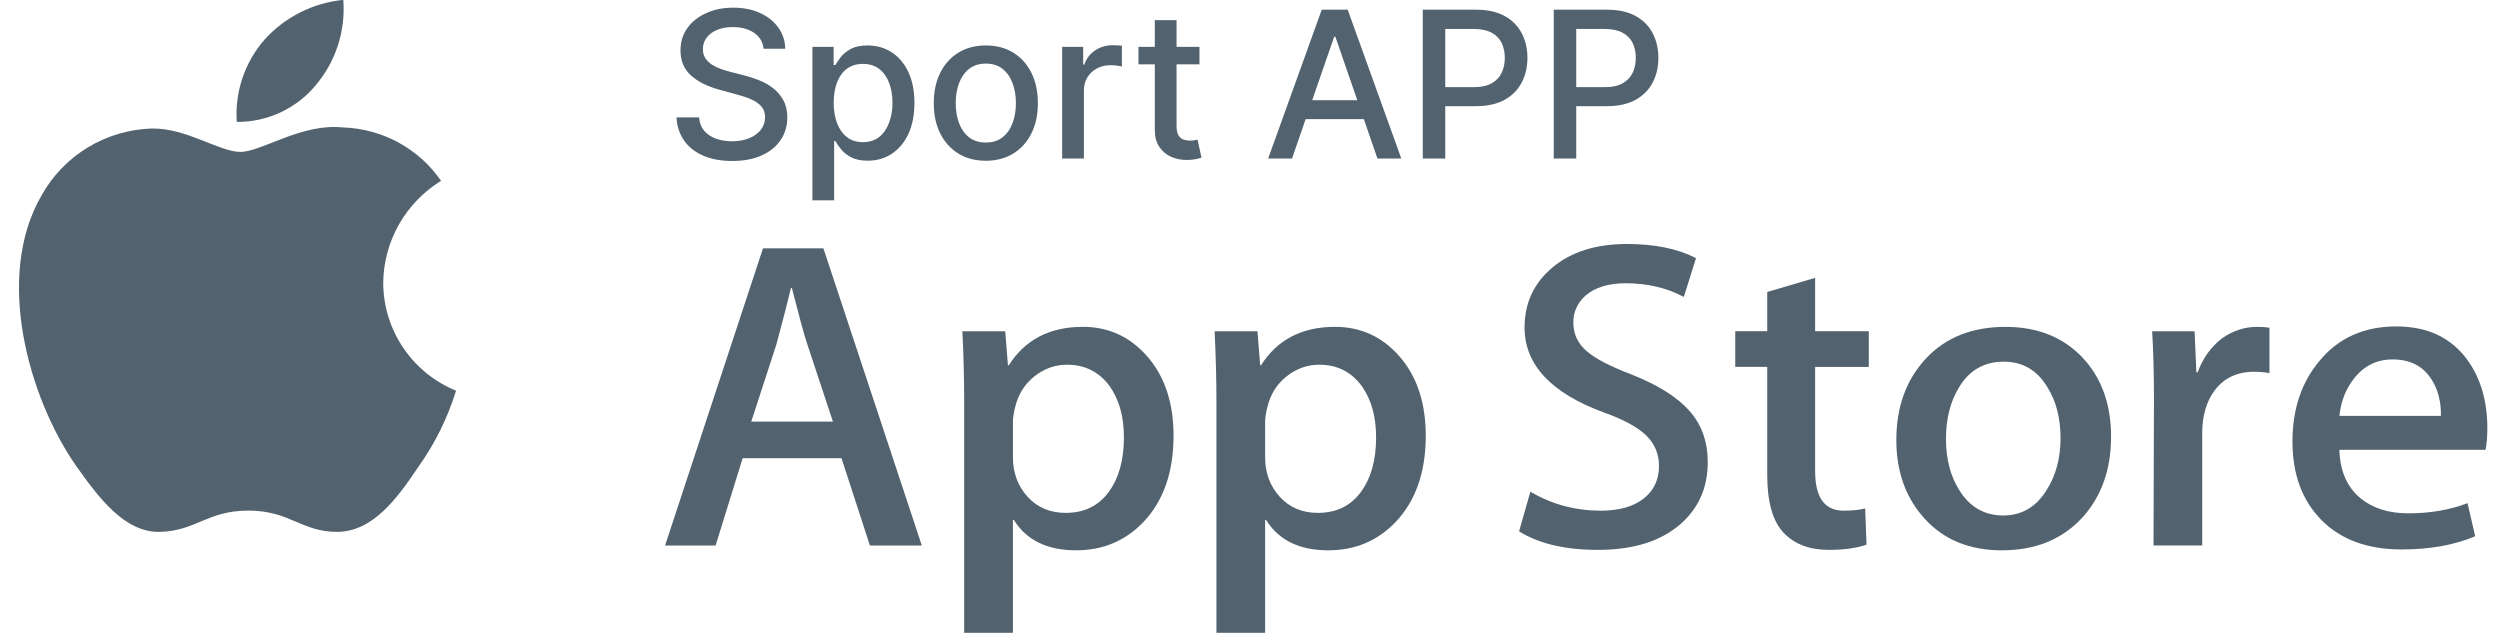 <svg width="79" height="20" viewBox="0 0 79 20" fill="none" xmlns="http://www.w3.org/2000/svg">
<path d="M12.11 8.932C12.118 8.286 12.289 7.652 12.609 7.089C12.929 6.527 13.386 6.054 13.938 5.714C13.59 5.21 13.128 4.795 12.589 4.502C12.05 4.209 11.449 4.046 10.835 4.027C9.533 3.886 8.264 4.8 7.596 4.8C6.928 4.8 5.896 4.041 4.789 4.061C4.077 4.084 3.382 4.29 2.773 4.66C2.164 5.03 1.661 5.55 1.315 6.171C-0.19 8.764 0.93 12.581 2.374 14.677C3.096 15.698 3.932 16.847 5.073 16.807C6.213 16.767 6.55 16.135 7.852 16.135C9.155 16.135 9.526 16.807 10.646 16.807C11.766 16.807 12.535 15.779 13.23 14.738C13.749 14.008 14.148 13.201 14.411 12.346C13.731 12.068 13.149 11.595 12.74 10.987C12.33 10.379 12.111 9.664 12.11 8.932Z" fill="#52636F"/>
<path d="M9.985 2.684C10.614 1.934 10.924 0.97 10.848 -0.004C9.893 0.091 9.008 0.536 8.365 1.246C8.053 1.601 7.814 2.014 7.663 2.462C7.511 2.909 7.449 3.382 7.482 3.853C7.96 3.856 8.433 3.753 8.866 3.551C9.299 3.349 9.682 3.052 9.985 2.684Z" fill="#52636F"/>
<path d="M29.129 17.238H27.489L26.591 14.479H23.468L22.613 17.238H21.016L24.11 7.848H26.02L29.129 17.238ZM26.32 13.322L25.508 10.871C25.422 10.62 25.261 10.03 25.023 9.102H24.994C24.9 9.501 24.747 10.091 24.538 10.871L23.74 13.322H26.32Z" fill="#52636F"/>
<path d="M37.084 13.769C37.084 14.92 36.766 15.831 36.129 16.499C35.558 17.093 34.85 17.39 34.005 17.39C33.092 17.39 32.436 17.07 32.037 16.43H32.008V19.996H30.468V12.696C30.468 11.972 30.449 11.229 30.411 10.467H31.765L31.851 11.54H31.88C32.394 10.732 33.173 10.328 34.218 10.328C35.036 10.328 35.718 10.643 36.264 11.275C36.811 11.907 37.084 12.738 37.084 13.769ZM35.516 13.824C35.516 13.165 35.364 12.622 35.059 12.194C34.727 11.748 34.28 11.525 33.719 11.525C33.34 11.525 32.994 11.649 32.686 11.894C32.377 12.141 32.175 12.464 32.08 12.863C32.032 13.049 32.009 13.202 32.009 13.322V14.45C32.009 14.943 32.163 15.359 32.472 15.698C32.781 16.037 33.183 16.207 33.677 16.207C34.257 16.207 34.708 15.988 35.031 15.552C35.354 15.115 35.516 14.539 35.516 13.824Z" fill="#52636F"/>
<path d="M45.054 13.769C45.054 14.92 44.735 15.831 44.098 16.499C43.528 17.093 42.819 17.39 41.974 17.39C41.061 17.39 40.406 17.07 40.007 16.43H39.978V19.996H38.439V12.696C38.439 11.972 38.419 11.229 38.382 10.467H39.736L39.821 11.54H39.85C40.363 10.732 41.142 10.328 42.188 10.328C43.005 10.328 43.688 10.643 44.235 11.275C44.78 11.907 45.054 12.738 45.054 13.769ZM43.485 13.824C43.485 13.165 43.333 12.622 43.028 12.194C42.695 11.748 42.25 11.525 41.689 11.525C41.308 11.525 40.964 11.649 40.655 11.894C40.346 12.141 40.144 12.464 40.05 12.863C40.003 13.049 39.978 13.202 39.978 13.322V14.45C39.978 14.943 40.133 15.359 40.44 15.698C40.749 16.037 41.151 16.207 41.646 16.207C42.226 16.207 42.677 15.988 43 15.552C43.324 15.115 43.485 14.539 43.485 13.824Z" fill="#52636F"/>
<path d="M53.965 14.604C53.965 15.403 53.681 16.053 53.111 16.555C52.485 17.103 51.613 17.376 50.493 17.376C49.459 17.376 48.63 17.182 48.003 16.791L48.36 15.538C49.035 15.937 49.777 16.137 50.585 16.137C51.165 16.137 51.616 16.009 51.941 15.754C52.263 15.498 52.424 15.155 52.424 14.728C52.424 14.347 52.291 14.026 52.025 13.765C51.76 13.505 51.317 13.263 50.699 13.04C49.017 12.426 48.176 11.528 48.176 10.347C48.176 9.575 48.471 8.942 49.061 8.45C49.649 7.957 50.433 7.71 51.413 7.71C52.288 7.71 53.014 7.859 53.594 8.156L53.209 9.383C52.668 9.095 52.055 8.951 51.37 8.951C50.828 8.951 50.405 9.081 50.102 9.341C49.846 9.573 49.717 9.856 49.717 10.191C49.717 10.562 49.864 10.869 50.158 11.111C50.415 11.334 50.88 11.575 51.556 11.835C52.383 12.16 52.99 12.541 53.381 12.977C53.77 13.411 53.965 13.955 53.965 14.604Z" fill="#52636F"/>
<path d="M59.054 11.596H57.358V14.883C57.358 15.719 57.656 16.137 58.256 16.137C58.531 16.137 58.759 16.113 58.94 16.067L58.982 17.209C58.679 17.32 58.28 17.376 57.785 17.376C57.177 17.376 56.702 17.194 56.359 16.832C56.017 16.47 55.845 15.862 55.845 15.007V11.594H54.834V10.466H55.845V9.226L57.358 8.78V10.466H59.054V11.596Z" fill="#52636F"/>
<path d="M66.71 13.796C66.71 14.837 66.406 15.691 65.798 16.36C65.16 17.048 64.314 17.39 63.259 17.39C62.242 17.39 61.433 17.061 60.829 16.402C60.225 15.743 59.924 14.911 59.924 13.909C59.924 12.86 60.234 12 60.857 11.332C61.479 10.663 62.318 10.329 63.373 10.329C64.39 10.329 65.208 10.658 65.825 11.318C66.416 11.958 66.71 12.784 66.71 13.796ZM65.113 13.845C65.113 13.221 64.977 12.685 64.7 12.239C64.377 11.698 63.916 11.429 63.318 11.429C62.699 11.429 62.229 11.699 61.907 12.239C61.63 12.686 61.493 13.23 61.493 13.873C61.493 14.498 61.63 15.033 61.907 15.479C62.239 16.02 62.704 16.289 63.304 16.289C63.892 16.289 64.354 16.014 64.686 15.465C64.97 15.01 65.113 14.469 65.113 13.845Z" fill="#52636F"/>
<path d="M71.715 11.79C71.562 11.762 71.4 11.748 71.23 11.748C70.688 11.748 70.269 11.948 69.975 12.348C69.718 12.701 69.59 13.147 69.59 13.685V17.237H68.051L68.065 12.599C68.065 11.819 68.046 11.108 68.008 10.468H69.349L69.405 11.763H69.447C69.61 11.318 69.866 10.96 70.217 10.691C70.56 10.449 70.931 10.328 71.33 10.328C71.472 10.328 71.601 10.338 71.715 10.356V11.79Z" fill="#52636F"/>
<path d="M78.6 13.532C78.6 13.801 78.582 14.029 78.543 14.214H73.925C73.943 14.883 74.166 15.395 74.595 15.747C74.984 16.063 75.487 16.221 76.106 16.221C76.789 16.221 77.413 16.114 77.974 15.9L78.216 16.945C77.56 17.224 76.786 17.363 75.892 17.363C74.818 17.363 73.975 17.054 73.361 16.437C72.749 15.819 72.442 14.99 72.442 13.95C72.442 12.929 72.727 12.079 73.298 11.401C73.896 10.677 74.704 10.315 75.721 10.315C76.719 10.315 77.475 10.677 77.989 11.401C78.395 11.976 78.6 12.687 78.6 13.532ZM77.132 13.142C77.142 12.696 77.041 12.311 76.833 11.985C76.566 11.567 76.157 11.358 75.606 11.358C75.103 11.358 74.693 11.562 74.38 11.971C74.124 12.296 73.972 12.687 73.925 13.141L77.132 13.142Z" fill="#52636F"/>
<path d="M49.099 5.009V0.306H50.776C51.142 0.306 51.446 0.373 51.686 0.506C51.926 0.639 52.106 0.821 52.226 1.052C52.345 1.282 52.405 1.541 52.405 1.828C52.405 2.118 52.345 2.378 52.224 2.609C52.104 2.839 51.923 3.021 51.681 3.156C51.441 3.289 51.138 3.355 50.774 3.355H49.62V2.754H50.709C50.941 2.754 51.129 2.714 51.272 2.634C51.416 2.553 51.522 2.443 51.59 2.304C51.657 2.164 51.691 2.006 51.691 1.828C51.691 1.651 51.657 1.493 51.59 1.355C51.522 1.218 51.416 1.11 51.27 1.032C51.126 0.954 50.936 0.915 50.7 0.915H49.809V5.009H49.099Z" fill="#52636F"/>
<path d="M44.96 5.009V0.306H46.638C47.004 0.306 47.307 0.373 47.547 0.506C47.788 0.639 47.968 0.821 48.087 1.052C48.207 1.282 48.267 1.541 48.267 1.828C48.267 2.118 48.206 2.378 48.085 2.609C47.966 2.839 47.785 3.021 47.543 3.156C47.302 3.289 47 3.355 46.635 3.355H45.482V2.754H46.571C46.802 2.754 46.99 2.714 47.134 2.634C47.278 2.553 47.384 2.443 47.451 2.304C47.518 2.164 47.552 2.006 47.552 1.828C47.552 1.651 47.518 1.493 47.451 1.355C47.384 1.218 47.277 1.11 47.132 1.032C46.988 0.954 46.798 0.915 46.562 0.915H45.67V5.009H44.96Z" fill="#52636F"/>
<path d="M40.828 5.009H40.074L41.767 0.306H42.587L44.281 5.009H43.527L42.197 1.16H42.16L40.828 5.009ZM40.954 3.167H43.399V3.764H40.954V3.167Z" fill="#52636F"/>
<path d="M37.903 1.482V2.033H35.975V1.482H37.903ZM36.492 0.637H37.179V3.973C37.179 4.106 37.199 4.207 37.239 4.274C37.279 4.34 37.33 4.385 37.393 4.409C37.457 4.432 37.527 4.444 37.602 4.444C37.657 4.444 37.705 4.44 37.746 4.432C37.788 4.425 37.82 4.419 37.843 4.414L37.967 4.981C37.927 4.996 37.871 5.012 37.797 5.027C37.724 5.044 37.632 5.053 37.521 5.055C37.341 5.058 37.172 5.026 37.016 4.958C36.86 4.891 36.733 4.787 36.637 4.646C36.54 4.505 36.492 4.328 36.492 4.115V0.637Z" fill="#52636F"/>
<path d="M33.564 5.009V1.482H34.228V2.042H34.264C34.329 1.852 34.442 1.703 34.605 1.594C34.768 1.484 34.954 1.429 35.16 1.429C35.203 1.429 35.254 1.43 35.312 1.433C35.372 1.437 35.419 1.44 35.452 1.445V2.102C35.425 2.094 35.376 2.086 35.305 2.076C35.235 2.066 35.164 2.06 35.094 2.06C34.931 2.06 34.787 2.095 34.66 2.164C34.534 2.231 34.434 2.325 34.361 2.446C34.287 2.566 34.251 2.702 34.251 2.855V5.009H33.564Z" fill="#52636F"/>
<path d="M31.152 5.08C30.821 5.08 30.532 5.004 30.286 4.853C30.039 4.701 29.848 4.489 29.711 4.216C29.575 3.944 29.507 3.626 29.507 3.261C29.507 2.895 29.575 2.575 29.711 2.301C29.848 2.027 30.039 1.815 30.286 1.663C30.532 1.512 30.821 1.436 31.152 1.436C31.483 1.436 31.771 1.512 32.018 1.663C32.265 1.815 32.456 2.027 32.592 2.301C32.729 2.575 32.797 2.895 32.797 3.261C32.797 3.626 32.729 3.944 32.592 4.216C32.456 4.489 32.265 4.701 32.018 4.853C31.771 5.004 31.483 5.08 31.152 5.08ZM31.154 4.504C31.369 4.504 31.546 4.447 31.687 4.334C31.828 4.22 31.932 4.07 32 3.881C32.069 3.693 32.103 3.486 32.103 3.259C32.103 3.034 32.069 2.827 32 2.639C31.932 2.449 31.828 2.297 31.687 2.182C31.546 2.067 31.369 2.01 31.154 2.01C30.938 2.01 30.759 2.067 30.616 2.182C30.476 2.297 30.371 2.449 30.302 2.639C30.234 2.827 30.201 3.034 30.201 3.259C30.201 3.486 30.234 3.693 30.302 3.881C30.371 4.07 30.476 4.22 30.616 4.334C30.759 4.447 30.938 4.504 31.154 4.504Z" fill="#52636F"/>
<path d="M25.672 6.331V1.482H26.343V2.053H26.4C26.44 1.98 26.498 1.895 26.573 1.799C26.648 1.702 26.752 1.618 26.885 1.546C27.018 1.473 27.195 1.436 27.414 1.436C27.698 1.436 27.953 1.508 28.176 1.652C28.4 1.796 28.575 2.003 28.703 2.274C28.831 2.545 28.896 2.871 28.896 3.252C28.896 3.633 28.832 3.96 28.705 4.233C28.578 4.504 28.403 4.712 28.181 4.859C27.959 5.005 27.705 5.078 27.421 5.078C27.206 5.078 27.031 5.042 26.894 4.97C26.76 4.898 26.654 4.814 26.577 4.717C26.501 4.621 26.442 4.535 26.4 4.46H26.359V6.331H25.672ZM26.345 3.245C26.345 3.493 26.381 3.711 26.453 3.897C26.525 4.084 26.629 4.23 26.766 4.336C26.902 4.44 27.069 4.492 27.267 4.492C27.472 4.492 27.643 4.438 27.781 4.329C27.919 4.219 28.023 4.07 28.094 3.881C28.166 3.693 28.202 3.481 28.202 3.245C28.202 3.013 28.166 2.804 28.096 2.618C28.027 2.433 27.923 2.287 27.784 2.18C27.646 2.073 27.473 2.019 27.267 2.019C27.067 2.019 26.899 2.07 26.761 2.173C26.625 2.275 26.521 2.419 26.451 2.602C26.381 2.786 26.345 3 26.345 3.245Z" fill="#52636F"/>
<path d="M24.13 1.541C24.105 1.324 24.004 1.156 23.826 1.036C23.649 0.915 23.425 0.855 23.156 0.855C22.963 0.855 22.796 0.885 22.655 0.947C22.514 1.006 22.404 1.089 22.326 1.195C22.25 1.299 22.211 1.417 22.211 1.551C22.211 1.662 22.237 1.759 22.289 1.84C22.343 1.921 22.413 1.989 22.498 2.044C22.586 2.098 22.679 2.143 22.779 2.18C22.878 2.215 22.974 2.244 23.066 2.267L23.526 2.386C23.676 2.423 23.83 2.473 23.987 2.536C24.145 2.598 24.291 2.681 24.426 2.784C24.561 2.886 24.67 3.013 24.752 3.165C24.837 3.316 24.879 3.498 24.879 3.709C24.879 3.975 24.81 4.212 24.672 4.419C24.536 4.625 24.337 4.788 24.077 4.908C23.818 5.027 23.505 5.087 23.137 5.087C22.785 5.087 22.48 5.031 22.223 4.919C21.965 4.807 21.764 4.649 21.619 4.444C21.473 4.237 21.393 3.992 21.377 3.709H22.09C22.103 3.879 22.158 4.021 22.255 4.134C22.353 4.246 22.478 4.329 22.629 4.384C22.783 4.438 22.95 4.464 23.133 4.464C23.333 4.464 23.512 4.433 23.668 4.37C23.826 4.306 23.95 4.217 24.04 4.104C24.131 3.989 24.176 3.855 24.176 3.702C24.176 3.563 24.136 3.449 24.056 3.36C23.978 3.271 23.872 3.198 23.737 3.14C23.604 3.081 23.453 3.03 23.284 2.986L22.728 2.834C22.351 2.732 22.053 2.581 21.832 2.382C21.613 2.183 21.504 1.92 21.504 1.592C21.504 1.321 21.577 1.084 21.724 0.882C21.871 0.68 22.07 0.523 22.322 0.412C22.573 0.298 22.856 0.242 23.172 0.242C23.49 0.242 23.771 0.298 24.015 0.409C24.26 0.521 24.453 0.675 24.594 0.871C24.735 1.065 24.808 1.289 24.814 1.541H24.13Z" fill="#52636F"/>
</svg>
